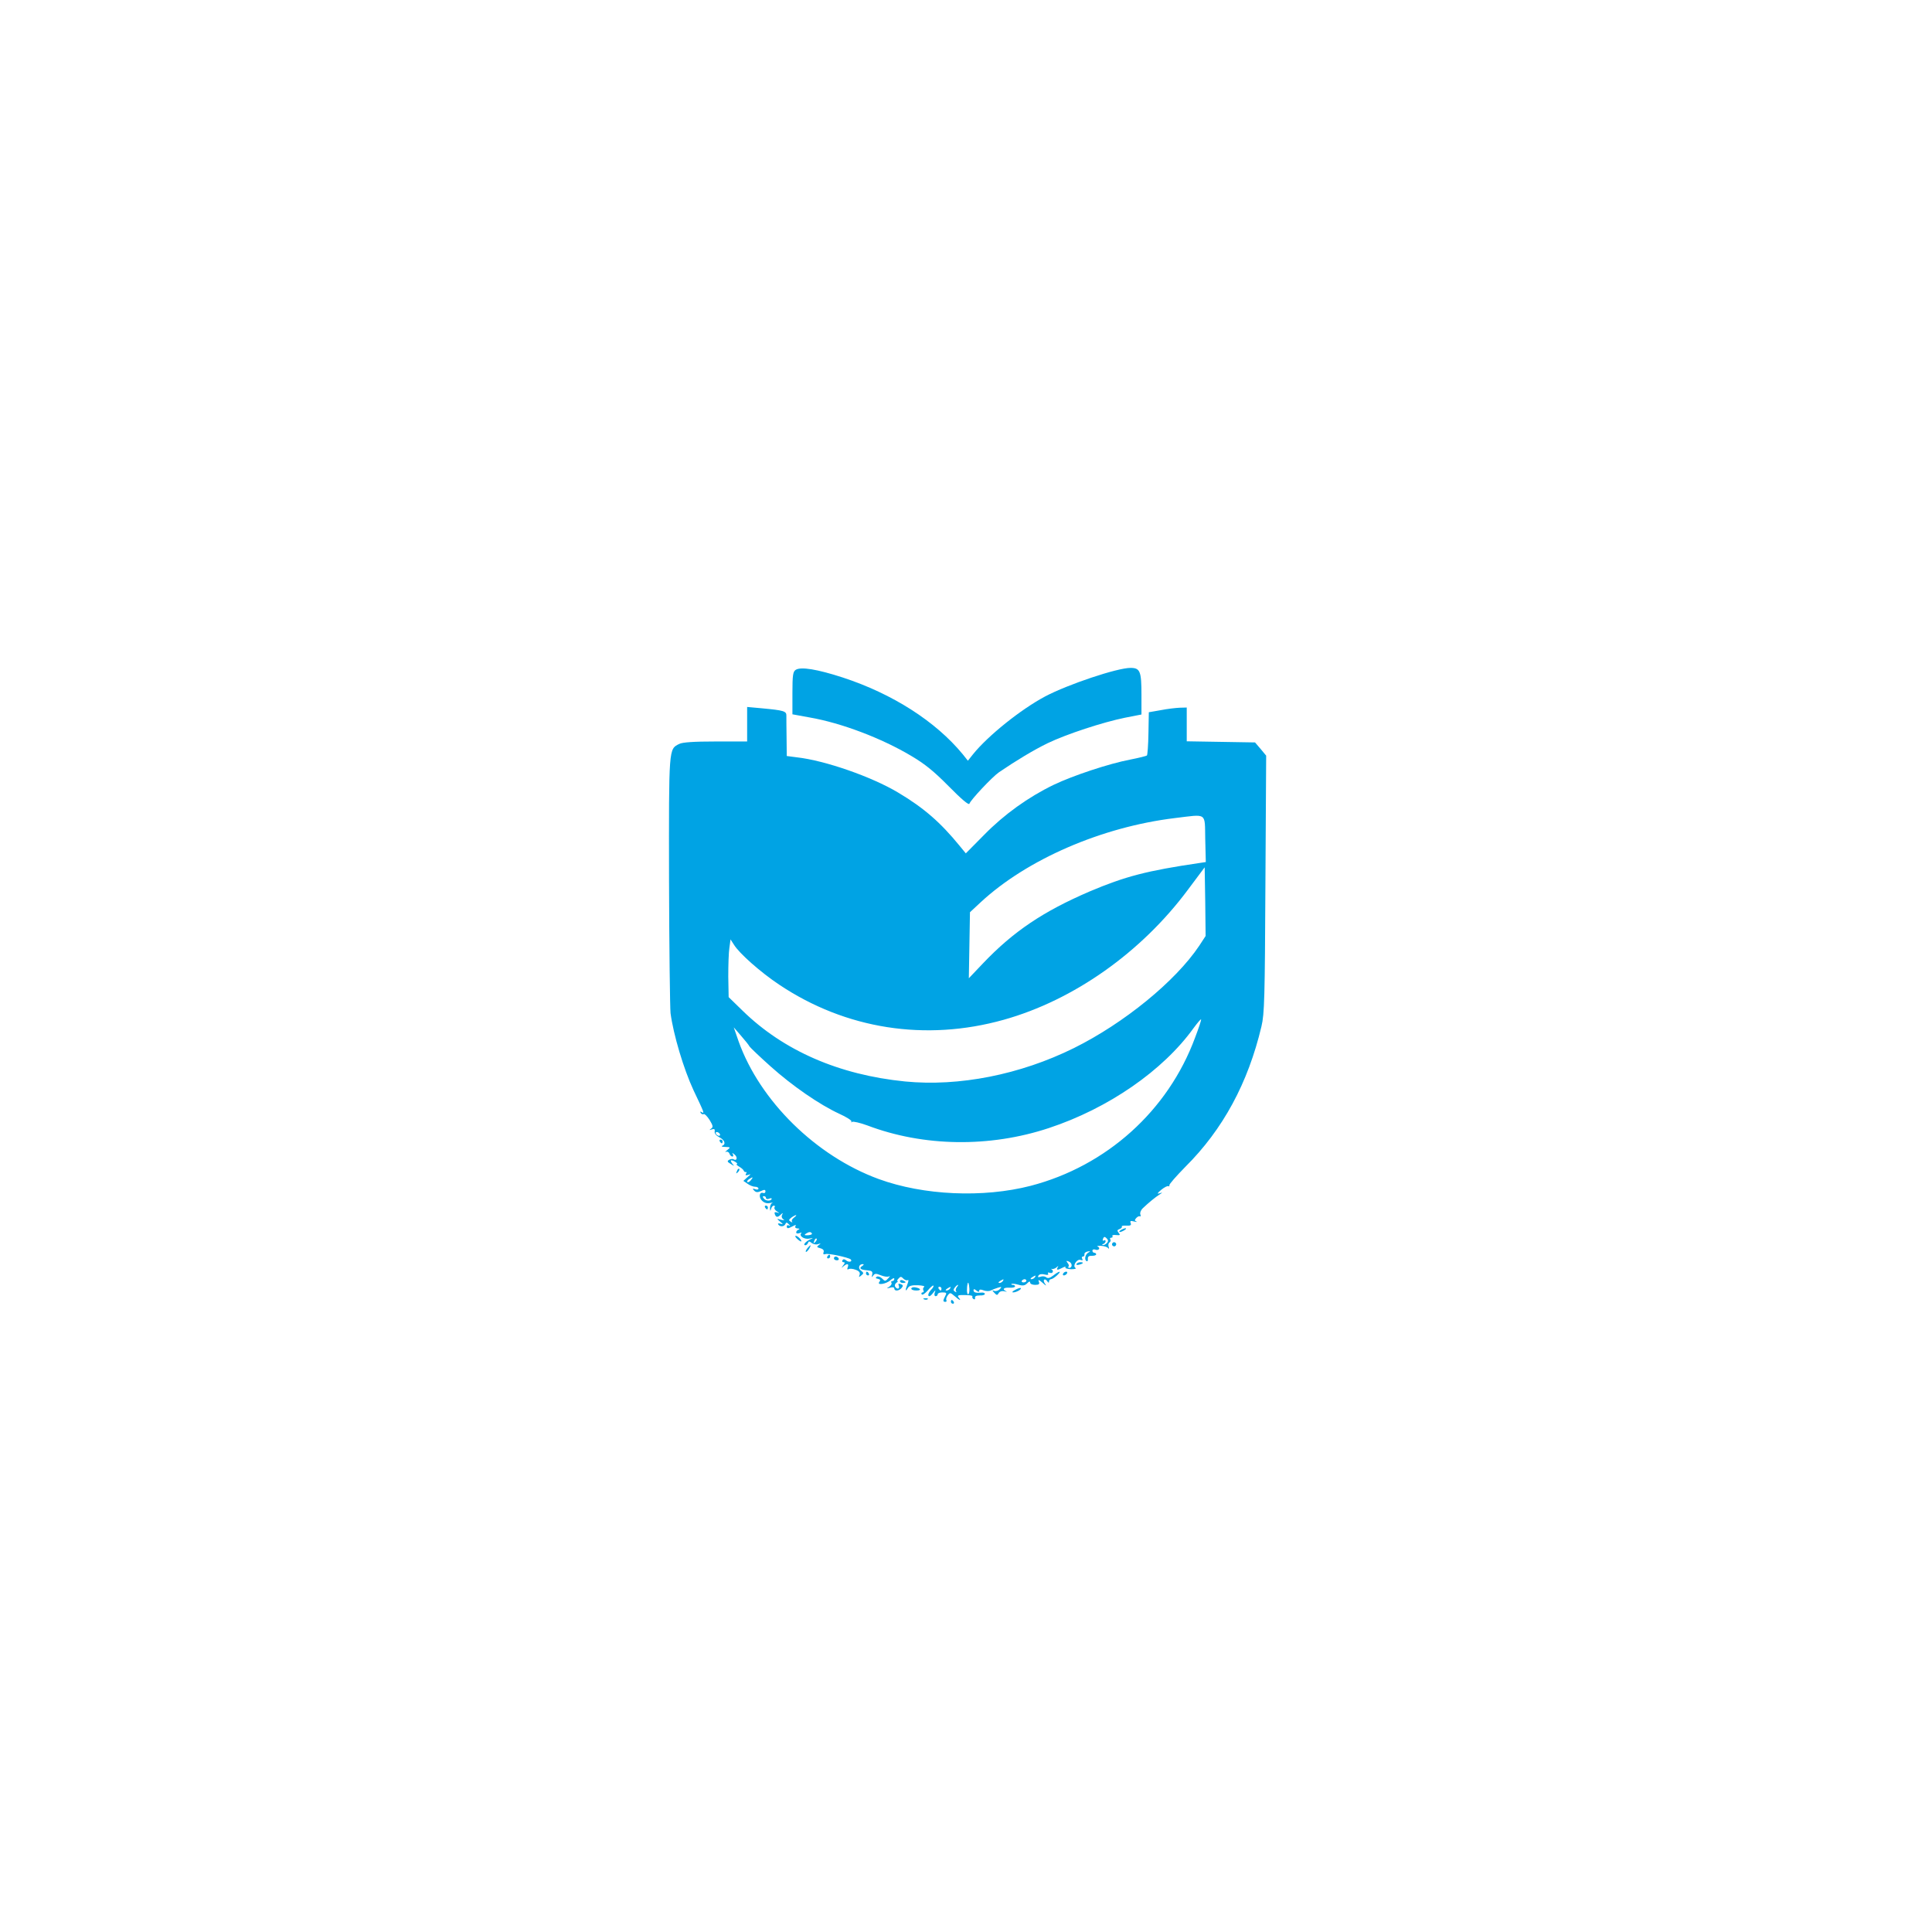 <?xml version="1.0" standalone="no"?>
<!DOCTYPE svg PUBLIC "-//W3C//DTD SVG 20010904//EN"
 "http://www.w3.org/TR/2001/REC-SVG-20010904/DTD/svg10.dtd">
<svg version="1.0" xmlns="http://www.w3.org/2000/svg"
 width="1024pt" height="1024pt" viewBox="0 0 1024 1024"
 preserveAspectRatio="xMidYMid meet">

<g transform="translate(0,1024) scale(0.1,-0.1)"
fill="#00a3e4" stroke="none">
<path d="M4218 6690 c-15 -9 -18 -27 -18 -124 l0 -112 93 -17 c166 -29 378
-109 536 -203 73 -43 121 -82 200 -162 67 -68 106 -101 109 -92 7 21 122 143
157 167 91 62 184 118 258 154 100 48 292 111 410 135 l87 17 0 104 c0 125 -7
143 -58 143 -71 0 -333 -88 -452 -151 -130 -69 -304 -209 -383 -307 l-27 -34
-27 34 c-144 175 -373 321 -636 407 -135 44 -222 58 -249 41z"/>
<path d="M3960 6401 l0 -91 -167 0 c-114 0 -176 -4 -193 -13 -56 -28 -55 -15
-54 -722 1 -358 5 -675 8 -705 15 -113 69 -295 122 -409 59 -124 59 -125 42
-115 -7 4 -8 3 -4 -5 4 -6 11 -9 16 -6 4 3 18 -11 31 -31 18 -30 20 -38 8 -46
-11 -8 -10 -9 4 -4 13 4 17 1 15 -11 -2 -11 8 -22 25 -31 28 -14 36 -37 15
-45 -7 -3 0 -6 16 -6 29 -1 29 -2 10 -17 -10 -8 -13 -13 -6 -9 6 3 15 -1 18
-9 3 -9 10 -16 16 -16 5 0 6 6 2 13 -5 8 -3 8 9 -2 17 -13 14 -36 -4 -26 -5 4
-16 2 -24 -2 -12 -7 -11 -11 8 -22 20 -13 21 -13 8 2 -7 10 -10 17 -5 17 13 0
41 -20 29 -20 -5 0 0 -6 12 -13 12 -7 23 -16 25 -22 2 -5 7 -9 11 -7 5 1 5 -3
1 -9 -5 -9 -2 -10 12 -6 16 6 15 4 -4 -12 l-22 -20 22 -15 c12 -9 30 -16 40
-16 10 0 18 -4 18 -10 0 -5 -8 -7 -17 -3 -15 5 -16 3 -6 -7 9 -10 18 -11 36
-3 18 9 24 8 24 -2 0 -7 -6 -11 -12 -8 -21 7 -25 -24 -5 -42 12 -11 27 -15 42
-11 13 3 17 3 11 0 -7 -3 -12 -15 -12 -27 1 -17 2 -18 6 -4 2 9 9 17 14 17 6
0 8 -4 4 -9 -3 -6 3 -15 12 -21 16 -10 16 -11 1 -6 -12 3 -15 1 -11 -10 6 -17
15 -18 32 -1 11 10 12 9 6 -2 -4 -8 -2 -17 6 -23 10 -6 6 -7 -11 -3 -25 7 -25
7 -5 -10 17 -14 18 -16 2 -11 -11 3 -16 2 -12 -4 9 -14 32 -12 38 3 3 9 8 9
18 -2 9 -9 9 -11 2 -7 -7 4 -13 2 -13 -3 0 -14 6 -14 32 0 15 8 19 8 14 0 -4
-6 0 -11 11 -12 10 0 13 -3 6 -6 -7 -2 -13 -9 -13 -15 0 -6 8 -7 17 -4 10 4
14 4 10 0 -14 -14 15 -34 42 -29 23 5 24 4 5 -4 -24 -11 -41 -31 -25 -31 5 0
11 6 14 13 3 9 7 9 19 -1 9 -7 24 -10 34 -6 16 5 16 4 4 -5 -13 -9 -11 -12 8
-17 15 -4 21 -12 17 -21 -3 -11 -1 -13 10 -10 13 6 123 -18 134 -28 11 -12
-10 -17 -23 -6 -10 8 -16 9 -21 1 -3 -5 -1 -10 6 -10 8 0 8 -5 -2 -17 -11 -15
-11 -16 1 -5 20 17 31 15 23 -5 -4 -10 -2 -14 4 -10 6 4 23 3 38 -3 19 -7 25
-15 21 -27 -5 -13 -4 -14 9 -3 14 11 13 14 -1 25 -18 12 -12 35 9 35 7 0 6 -4
-3 -10 -19 -12 -10 -20 27 -23 24 -2 29 -6 26 -22 -4 -16 -3 -17 5 -6 8 12 15
12 40 2 17 -7 37 -10 44 -6 7 4 5 0 -4 -10 -15 -17 -18 -17 -33 -1 -9 9 -22
13 -28 9 -8 -5 -6 -9 6 -11 13 -3 15 -7 8 -16 -16 -20 36 -12 59 9 11 10 20
13 20 7 0 -7 -5 -12 -11 -12 -5 0 -8 -4 -4 -9 3 -6 -3 -15 -12 -21 -16 -10
-15 -10 5 -5 13 4 22 2 22 -4 0 -16 25 -14 39 3 9 11 8 15 -5 20 -12 4 -15 2
-10 -9 6 -17 -9 -21 -20 -4 -3 6 0 15 7 20 8 5 10 9 6 9 -4 0 -2 6 5 13 10 12
15 12 26 0 7 -7 18 -11 23 -8 5 4 5 -5 -1 -20 -13 -33 -12 -45 1 -23 7 13 21
17 54 16 24 -1 39 -5 33 -9 -6 -4 -7 -12 -4 -18 4 -6 2 -11 -4 -11 -6 0 -8 -5
-5 -10 3 -6 18 4 32 20 14 17 28 29 30 26 3 -3 -2 -12 -11 -21 -16 -17 -21
-35 -10 -35 4 0 13 8 20 18 13 16 14 16 8 0 -3 -10 -1 -18 5 -18 6 0 11 5 11
10 0 6 11 10 25 10 22 0 24 -3 15 -19 -13 -25 -13 -31 1 -31 5 0 8 4 5 9 -3 4
0 16 7 25 12 16 14 16 36 -3 27 -24 39 -28 22 -8 -9 11 -2 14 33 13 25 0 43
-3 40 -7 -2 -4 0 -11 6 -14 6 -4 9 -1 8 6 -2 9 7 13 25 13 15 -1 27 3 27 8 0
5 -8 8 -17 7 -31 -3 -43 1 -43 12 0 8 5 8 15 -1 10 -8 15 -9 15 -1 0 7 8 8 23
2 13 -5 30 -5 38 -1 7 4 25 11 38 15 21 6 22 5 10 -8 -8 -8 -21 -12 -29 -9
-13 5 -13 4 0 -10 13 -14 16 -14 23 -2 5 9 17 13 30 10 12 -3 16 -3 10 0 -23
10 -14 21 17 19 17 -1 30 2 30 7 0 4 -5 8 -12 8 -6 0 -9 2 -7 5 3 2 19 1 36
-4 24 -7 35 -5 47 7 10 11 16 12 16 4 0 -7 12 -12 26 -12 21 0 25 4 20 17 -5
13 0 11 21 -7 15 -14 21 -17 14 -7 -8 9 -11 21 -7 24 4 4 11 1 16 -7 7 -10 10
-11 10 -2 0 6 5 12 10 12 6 0 20 9 32 20 28 26 14 26 -19 0 -18 -14 -29 -17
-38 -10 -7 6 -21 7 -30 3 -13 -4 -16 -3 -11 6 5 8 18 10 33 6 16 -4 22 -2 18
4 -3 7 0 8 9 5 16 -6 23 10 9 19 -5 2 -3 3 3 1 6 -1 17 3 24 9 10 9 11 9 6 0
-9 -16 -1 -16 26 -2 11 6 18 7 15 2 -3 -5 10 -9 30 -10 20 0 30 3 23 7 -17 11
9 50 28 42 10 -3 13 -1 8 6 -4 7 -2 12 3 12 6 0 10 5 9 12 -2 6 6 13 17 15 15
2 16 1 5 -5 -17 -8 -25 -38 -11 -46 5 -3 8 2 7 12 -1 12 6 17 22 16 12 0 22 3
22 8 0 4 -4 8 -10 8 -5 0 -10 5 -10 11 0 6 7 9 15 6 8 -4 17 -2 20 3 3 4 -1
11 -7 13 -7 3 1 4 17 4 17 -1 34 -6 38 -12 5 -6 7 -3 3 7 -3 10 -1 20 5 23 5
4 7 11 4 16 -4 5 -1 9 5 9 6 0 9 4 6 9 -3 4 6 7 20 5 21 -2 23 0 13 12 -9 11
-8 15 5 20 9 3 14 9 12 13 -3 4 8 6 24 5 22 -1 27 2 23 13 -5 12 -1 14 18 9
13 -3 19 -3 12 0 -10 4 -10 8 0 19 7 7 15 11 19 8 4 -2 5 3 2 11 -3 8 3 23 14
33 28 27 67 59 88 72 18 12 18 12 -1 6 -14 -4 -11 1 10 19 16 13 33 22 38 19
4 -2 6 0 5 5 -2 5 37 49 85 98 199 198 332 444 403 744 16 67 18 149 21 755
l4 680 -29 35 -30 35 -181 3 -181 3 0 90 0 89 -37 -1 c-21 -1 -66 -6 -101 -13
l-63 -11 -2 -112 c-1 -61 -5 -114 -8 -117 -3 -3 -43 -13 -89 -22 -111 -21
-304 -85 -406 -134 -134 -65 -261 -156 -367 -264 l-98 -99 -32 39 c-102 125
-190 202 -328 284 -139 83 -385 169 -535 186 l-54 7 -1 96 c-1 53 -1 106 -1
117 1 25 -13 29 -131 40 l-77 7 0 -92z m2428 -608 l3 -122 -33 -5 c-279 -41
-394 -71 -583 -151 -246 -106 -403 -211 -565 -381 l-75 -79 3 175 3 175 57 53
c245 227 641 399 1029 446 174 21 158 32 161 -111z m-32 -566 c-126 -188 -398
-410 -664 -542 -285 -141 -609 -205 -895 -177 -350 35 -644 163 -861 375 l-74
72 -2 109 c0 60 2 129 6 153 l6 44 18 -28 c28 -46 141 -146 240 -212 353 -236
776 -302 1190 -186 371 104 729 357 976 689 l89 119 3 -182 2 -182 -34 -52z
m-22 -487 c-143 -387 -469 -680 -871 -785 -252 -65 -568 -51 -806 36 -333 122
-629 414 -742 729 l-26 75 38 -44 c21 -24 42 -50 46 -58 5 -7 54 -54 110 -104
117 -105 261 -204 365 -252 40 -18 69 -37 65 -42 -5 -4 -3 -5 4 -1 6 3 42 -5
80 -19 298 -113 648 -118 962 -14 315 104 606 305 768 531 20 27 37 47 39 45
2 -2 -12 -45 -32 -97z m-2519 -510 c3 -5 2 -10 -4 -10 -5 0 -13 5 -16 10 -3 6
-2 10 4 10 5 0 13 -4 16 -10z m165 -245 c-7 -9 -15 -13 -19 -10 -3 3 1 10 9
15 21 14 24 12 10 -5z m80 -95 c0 -5 7 -7 15 -4 8 4 15 4 15 1 0 -13 -30 -14
-40 -1 -9 10 -9 14 -1 14 6 0 11 -4 11 -10z m148 -104 c-10 -7 -14 -17 -10
-21 4 -5 1 -5 -7 0 -12 7 -11 10 4 22 24 17 36 17 13 -1z m95 -83 c3 -5 -6 -9
-20 -10 -19 -1 -22 1 -12 8 17 11 26 11 32 2z m1565 -50 c-6 -7 -16 -13 -22
-12 -7 0 -6 2 2 6 6 2 12 9 12 14 0 6 -4 7 -10 4 -5 -3 -7 0 -4 9 5 12 9 13
19 3 9 -8 10 -16 3 -24z m-1547 4 c-10 -9 -11 -8 -5 6 3 10 9 15 12 12 3 -3 0
-11 -7 -18z m1359 -123 c0 -8 -5 -14 -12 -14 -6 0 -8 3 -5 7 4 3 2 12 -5 20
-8 11 -7 12 6 7 9 -3 16 -12 16 -20z m-195 -64 c-3 -5 -12 -10 -18 -10 -7 0
-6 4 3 10 19 12 23 12 15 0z m-170 -20 c-3 -5 -12 -10 -18 -10 -7 0 -6 4 3 10
19 12 23 12 15 0z m125 2 c0 -5 -7 -9 -15 -9 -8 0 -12 4 -9 9 3 4 9 8 15 8 5
0 9 -4 9 -8z m-302 -42 c1 -16 -2 -30 -7 -30 -7 0 -8 34 -2 58 3 10 7 -3 9
-28z m-67 7 c-6 -8 -7 -18 -3 -22 4 -5 1 -5 -6 -1 -10 6 -10 11 -1 22 6 8 14
14 16 14 3 0 0 -6 -6 -13z m-81 -7 c0 -5 -2 -10 -4 -10 -3 0 -8 5 -11 10 -3 6
-1 10 4 10 6 0 11 -4 11 -10z m45 0 c-3 -5 -12 -10 -18 -10 -7 0 -6 4 3 10 19
12 23 12 15 0z"/>
<path d="M3815 4190 c3 -5 8 -10 11 -10 2 0 4 5 4 10 0 6 -5 10 -11 10 -5 0
-7 -4 -4 -10z"/>
<path d="M3906 4033 c-6 -14 -5 -15 5 -6 7 7 10 15 7 18 -3 3 -9 -2 -12 -12z"/>
<path d="M4055 3840 c3 -5 8 -10 11 -10 2 0 4 5 4 10 0 6 -5 10 -11 10 -5 0
-7 -4 -4 -10z"/>
<path d="M5940 3720 c-8 -5 -10 -10 -5 -10 6 0 17 5 25 10 8 5 11 10 5 10 -5
0 -17 -5 -25 -10z"/>
<path d="M4224 3675 c8 -8 18 -15 22 -15 3 0 1 7 -6 15 -7 8 -17 15 -22 15 -5
0 -3 -7 6 -15z"/>
<path d="M5896 3651 c-4 -5 -2 -12 3 -15 5 -4 12 -2 15 3 4 5 2 12 -3 15 -5 4
-12 2 -15 -3z"/>
<path d="M4280 3625 c-7 -9 -11 -17 -9 -20 3 -2 10 5 17 15 14 24 10 26 -8 5z"/>
<path d="M4385 3580 c-3 -5 -1 -10 4 -10 6 0 11 5 11 10 0 6 -2 10 -4 10 -3 0
-8 -4 -11 -10z"/>
<path d="M4420 3570 c0 -5 7 -10 16 -10 8 0 12 5 9 10 -3 6 -10 10 -16 10 -5
0 -9 -4 -9 -10z"/>
<path d="M5706 3541 c-4 -5 3 -7 14 -4 23 6 26 13 6 13 -8 0 -17 -4 -20 -9z"/>
<path d="M4590 3490 c0 -5 5 -10 11 -10 5 0 7 5 4 10 -3 6 -8 10 -11 10 -2 0
-4 -4 -4 -10z"/>
<path d="M5635 3490 c-3 -5 -2 -10 4 -10 5 0 13 5 16 10 3 6 2 10 -4 10 -5 0
-13 -4 -16 -10z"/>
<path d="M4770 3450 c0 -6 7 -10 15 -10 8 0 15 2 15 4 0 2 -7 6 -15 10 -8 3
-15 1 -15 -4z"/>
<path d="M4830 3410 c0 -6 12 -10 27 -10 29 0 24 12 -7 17 -11 2 -20 -2 -20
-7z"/>
<path d="M5380 3403 c-14 -7 -18 -13 -10 -13 17 0 47 17 40 23 -3 2 -16 -2
-30 -10z"/>
<path d="M4898 3353 c7 -3 16 -2 19 1 4 3 -2 6 -13 5 -11 0 -14 -3 -6 -6z"/>
<path d="M5040 3340 c0 -5 5 -10 11 -10 5 0 7 5 4 10 -3 6 -8 10 -11 10 -2 0
-4 -4 -4 -10z"/>
</g>
</svg>
